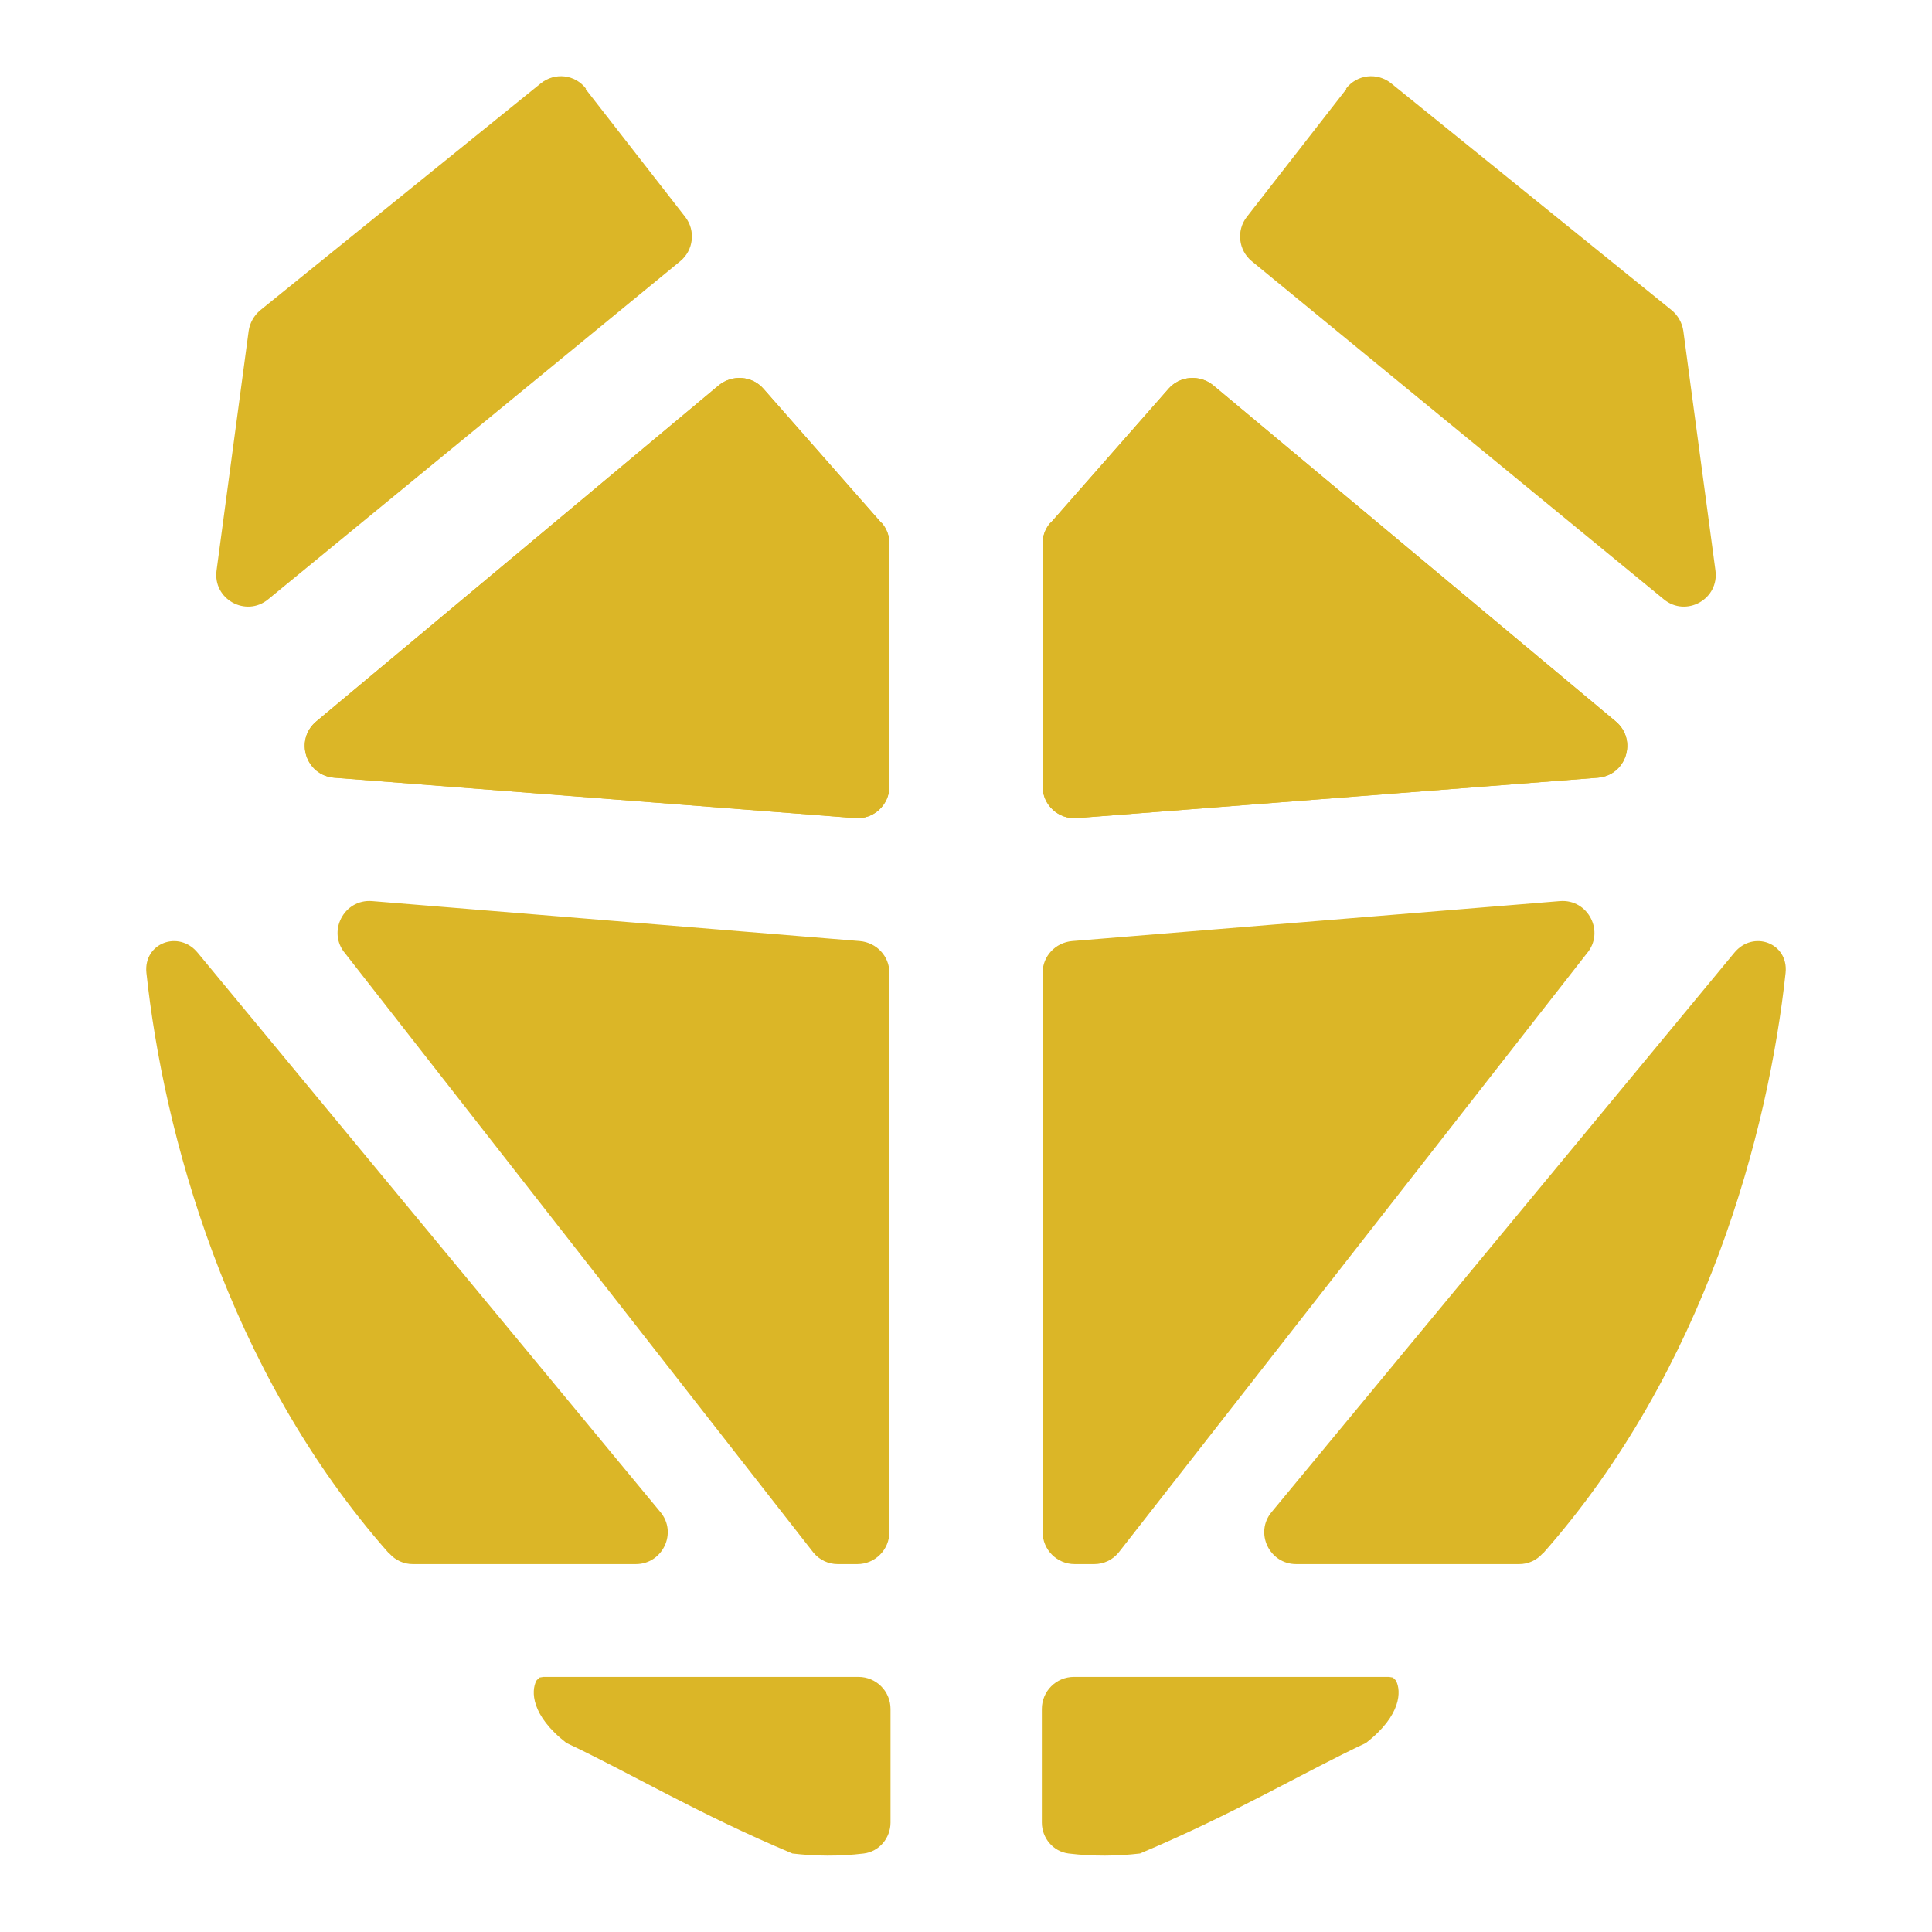 <?xml version="1.0" encoding="UTF-8"?>
<svg id="Layer_1" xmlns="http://www.w3.org/2000/svg" version="1.1" viewBox="0 0 512 512">
  <!-- Generator: Adobe Illustrator 29.3.1, SVG Export Plug-In . SVG Version: 2.1.0 Build 151)  -->
  <defs>
    <style>
      .st0 {
        fill: #dbb627;
      }
    </style>
  </defs>
  <path class="st0" d="M233.6,138.6l-31.3-35.6c-3-3.4-8.2-3.8-11.8-.9l-106.7,89.1c-5.8,4.9-2.8,14.3,4.8,14.9l138,10.7c4.9.4,9.1-3.5,9.1-8.4v-64.3c0-2.1-.7-4-2.1-5.6Z"/>
  <path class="st0" d="M98.6,238.8l129.3,10.6c4.4.4,7.8,4,7.8,8.4v148.2c0,4.7-3.8,8.5-8.5,8.5h-5.2c-2.5,0-4.8-1.1-6.4-3l-124.1-158.8c-4.9-5.7-.4-14.5,7.1-13.9Z"/>
  <path class="st0" d="M233.6,138.6l-31.3-35.6c-3-3.4-8.2-3.8-11.8-.9l-106.7,89.1c-5.8,4.9-2.8,14.3,4.8,14.9l138,10.7c4.9.4,9.1-3.5,9.1-8.4v-64.3c0-2.1-.7-4-2.1-5.6Z"/>
  <path class="st0" d="M155.2,23.6l26.4,33.9c2.8,3.6,2.2,8.8-1.3,11.7l-109.2,89.6c-5.9,4.9-14.8,0-13.7-7.7l8.5-63.4c.3-2.1,1.4-4.1,3.1-5.5l74.3-60.1c3.7-3,9.1-2.4,12,1.4Z"/>
  <path class="st0" d="M103.2,411.8c-43.3-48.9-59.9-112.1-64.4-154-.8-7.9,8.6-11.4,13.6-5.3l122.6,148.2c4.6,5.5.6,13.8-6.5,13.8h-59.1c-2.4,0-4.6-1-6.2-2.8Z"/>
  <path class="st0" d="M278.4,138.6l31.3-35.6c3-3.4,8.2-3.8,11.8-.9l106.7,89.1c5.8,4.9,2.8,14.3-4.8,14.9l-138,10.7c-4.9.4-9.1-3.5-9.1-8.4v-64.3c0-2.1.7-4,2.1-5.6Z"/>
  <path class="st0" d="M413.4,238.8l-129.3,10.6c-4.4.4-7.8,4-7.8,8.4v148.2c0,4.7,3.8,8.5,8.5,8.5h5.2c2.5,0,4.8-1.1,6.4-3l124.1-158.8c4.9-5.7.4-14.5-7.1-13.9Z"/>
  <path class="st0" d="M278.4,138.6l31.3-35.6c3-3.4,8.2-3.8,11.8-.9l106.7,89.1c5.8,4.9,2.8,14.3-4.8,14.9l-138,10.7c-4.9.4-9.1-3.5-9.1-8.4v-64.3c0-2.1.7-4,2.1-5.6Z"/>
  <path class="st0" d="M356.8,23.6l-26.4,33.9c-2.8,3.6-2.2,8.8,1.3,11.7l109.2,89.6c5.9,4.9,14.8,0,13.7-7.7l-8.5-63.4c-.3-2.1-1.4-4.1-3.1-5.5l-74.3-60.1c-3.7-3-9.1-2.4-12,1.4Z"/>
  <path class="st0" d="M408.8,411.8c43.3-48.9,59.9-112.1,64.4-154,.8-7.9-8.6-11.4-13.6-5.3l-122.6,148.2c-4.6,5.5-.6,13.8,6.5,13.8h59.1c2.4,0,4.6-1,6.2-2.8Z"/>
  <path class="st0" d="M369.3,444.6l-1.2-.2h-83.5c-4.7,0-8.5,3.8-8.5,8.5v30.1c0,4.1,3,7.7,7.1,8.2,6.6.8,12.9.7,18.9,0,25-10.5,43.5-21.6,59.9-29.3,9.5-7.4,9.3-13.8,8-16.4-.2-.4-.5-.5-.7-.7Z"/>
  <path class="st0" d="M142.8,444.6l1.2-.2h83.5c4.7,0,8.5,3.8,8.5,8.5v30.1c0,4.1-3,7.7-7.1,8.2-6.6.8-12.9.7-18.9,0-25-10.5-43.5-21.6-59.9-29.3-9.5-7.4-9.3-13.8-8-16.4.2-.4.5-.5.7-.7Z"/>
</svg>